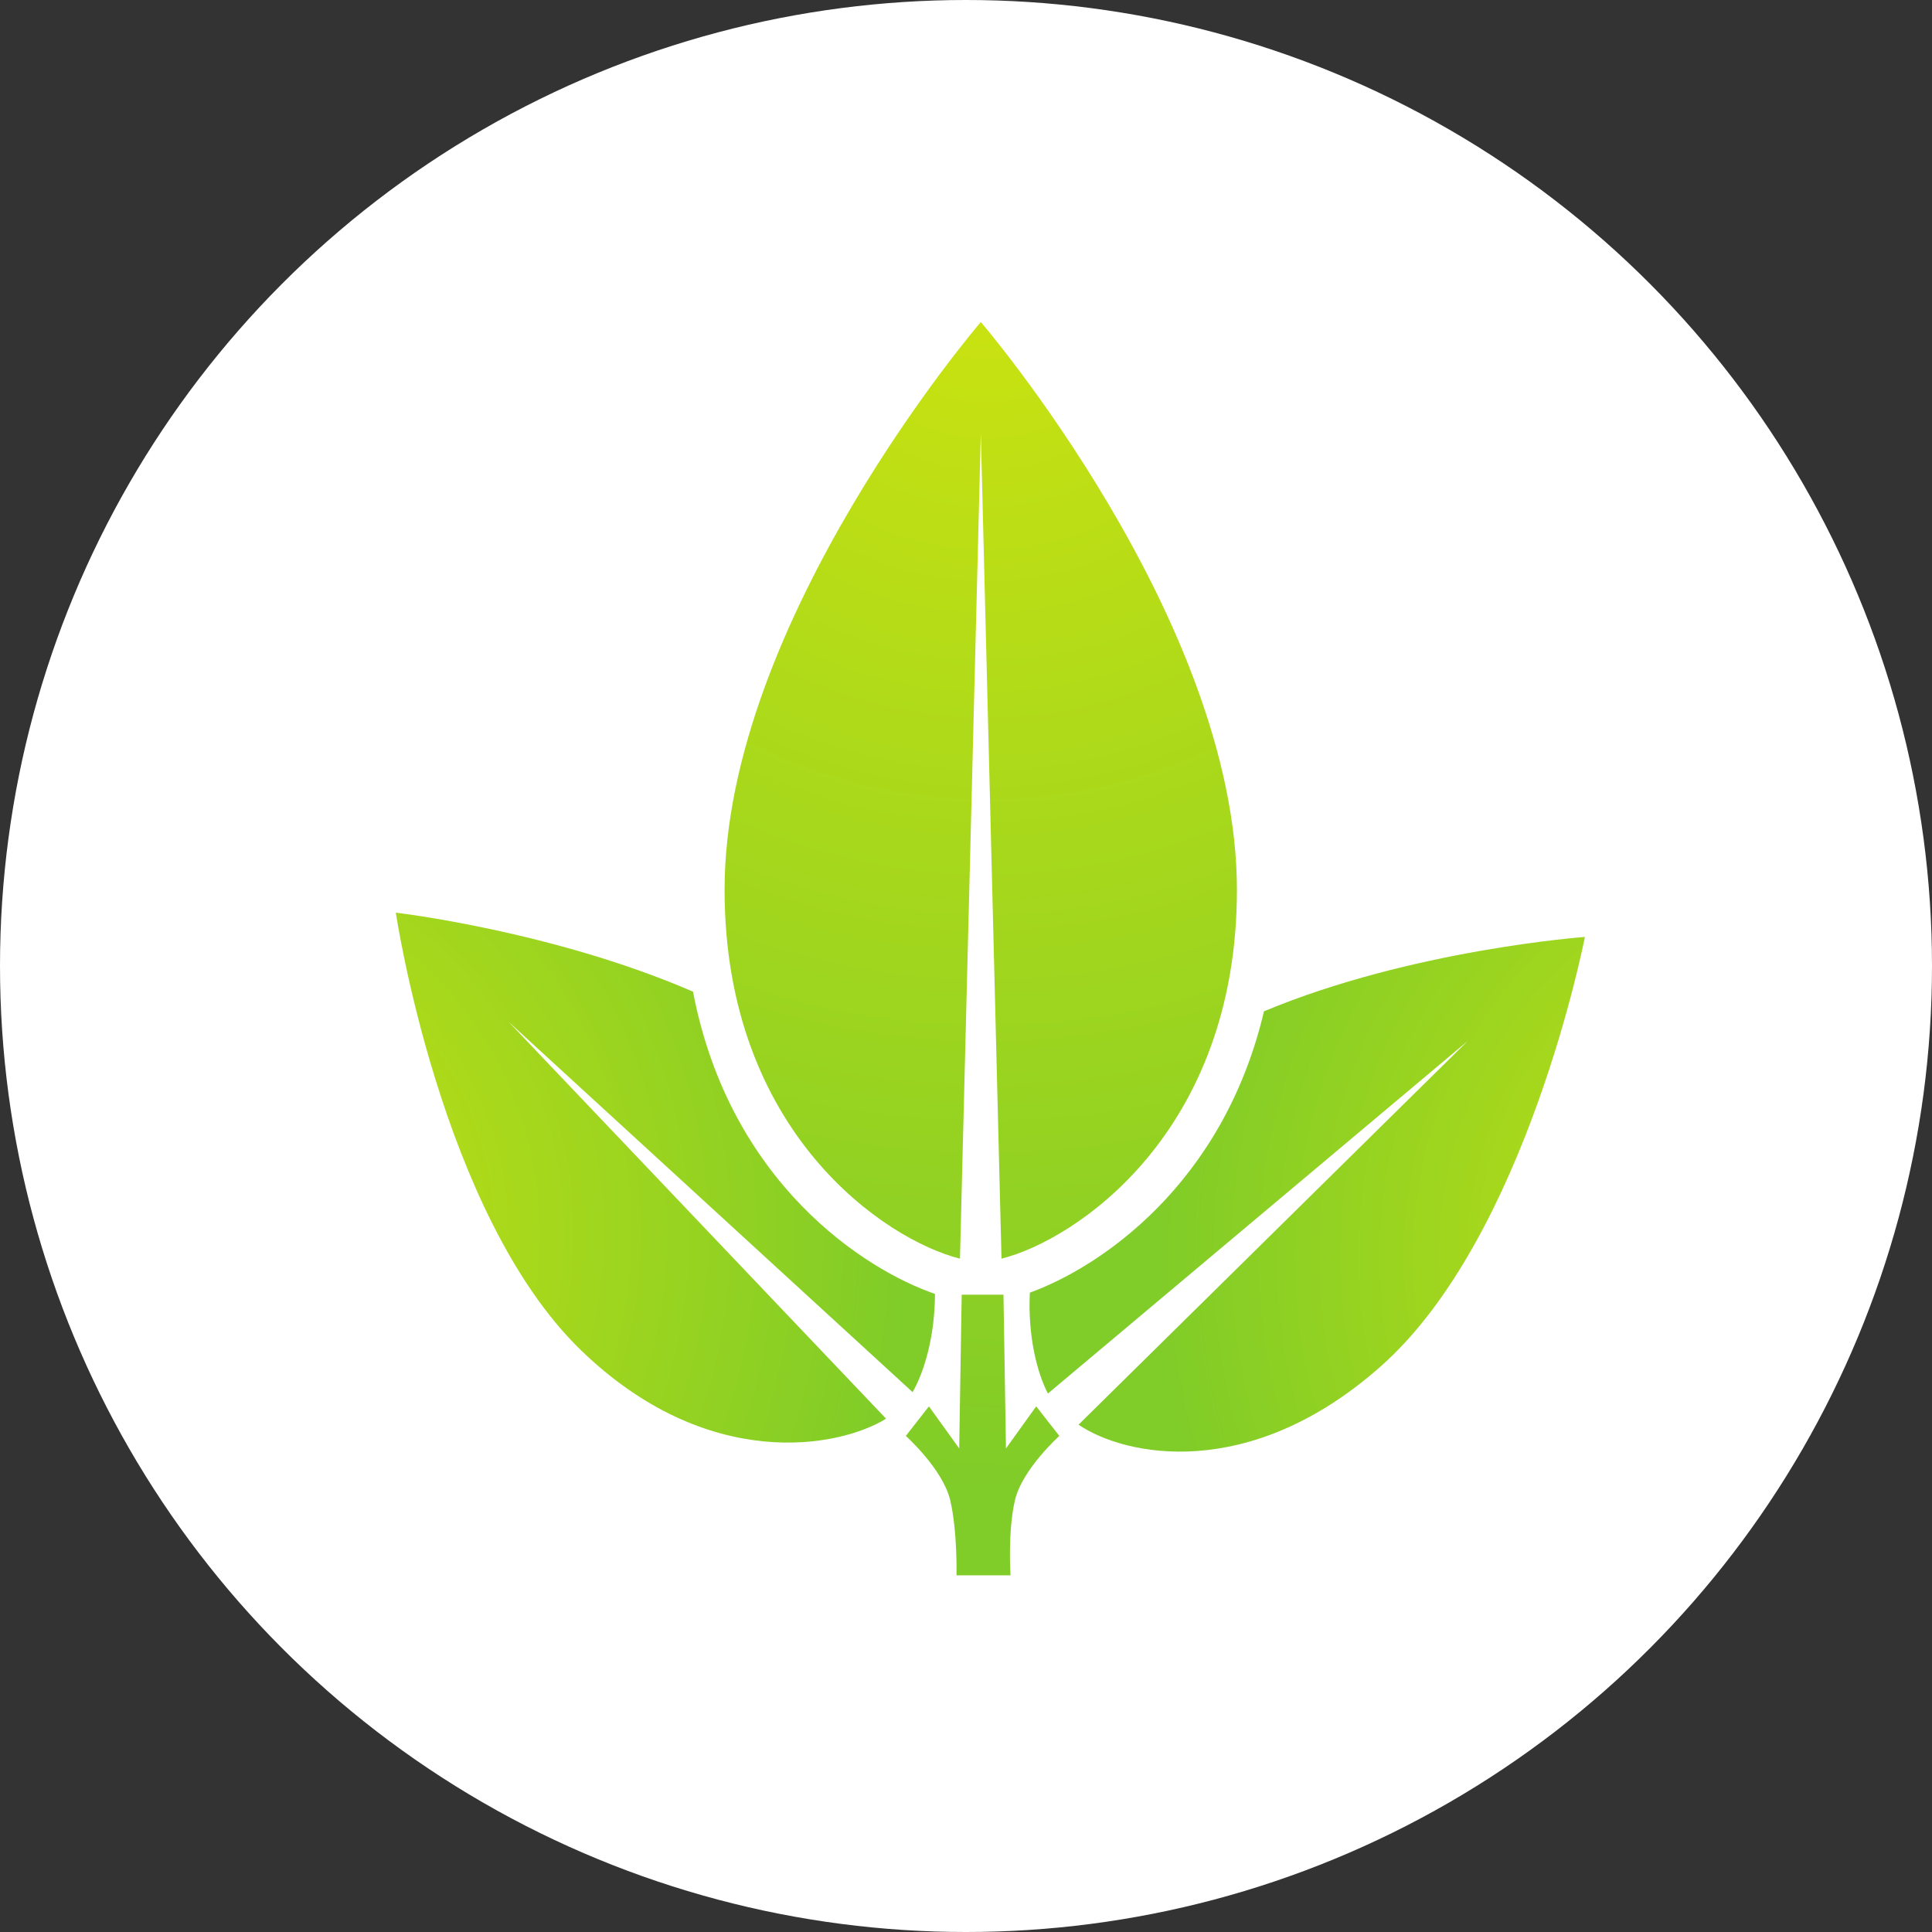 <svg width="48" height="48" viewBox="0 0 48 48" fill="none" xmlns="http://www.w3.org/2000/svg">
<rect x="0" y="0" width="48" height="48" fill="#333333" stroke="none"/>
<circle cx="24" cy="24" r="24" fill="white"/>
<path d="M31.403 25.126C30.381 29.459 27.296 31.497 25.586 32.116C25.534 33.205 25.769 34.11 26.035 34.622L36.464 25.864L26.796 35.396C27.935 36.173 31.037 36.845 34.311 33.941C37.938 30.722 39.376 23.278 39.376 23.278C39.376 23.278 35.074 23.591 31.403 25.126Z" fill="url(#paint0_radial_344_3991)"/>
<path d="M22.673 34.587C22.956 34.095 23.226 33.218 23.229 32.147C21.476 31.544 18.126 29.385 17.218 24.638C13.733 23.128 9.834 22.675 9.834 22.675C9.834 22.675 10.948 30.172 14.435 33.547C17.579 36.59 20.843 35.972 22.014 35.247L12.635 25.386L22.673 34.587Z" fill="url(#paint1_radial_344_3991)"/>
<path d="M23.85 31.271L24.368 10.766L24.882 31.271C26.723 30.809 30.731 28.145 30.731 22.105C30.731 15.409 24.368 8 24.368 8C24.368 8 18.002 15.409 18.002 22.105C18.002 28.145 22.006 30.809 23.85 31.271Z" fill="url(#paint2_radial_344_3991)"/>
<path d="M25.744 34.941L24.993 35.986L24.931 32.166H23.893L23.831 35.986L23.079 34.941L22.505 35.675C22.505 35.675 23.428 36.502 23.609 37.277C23.79 38.051 23.764 39.139 23.764 39.139H25.106C25.106 39.139 25.034 38.051 25.215 37.277C25.396 36.502 26.319 35.675 26.319 35.675L25.744 34.941Z" fill="url(#paint3_radial_344_3991)"/>
<defs>
<radialGradient id="paint0_radial_344_3991" cx="0" cy="0" r="1" gradientUnits="userSpaceOnUse" gradientTransform="translate(45.807 31.25) rotate(-174.318) scale(17.139)">
<stop stop-color="#CCE310"/>
<stop offset="1" stop-color="#80CC28"/>
</radialGradient>
<radialGradient id="paint1_radial_344_3991" cx="0" cy="0" r="1" gradientUnits="userSpaceOnUse" gradientTransform="translate(4.376 30.535) rotate(4.528) scale(18.093)">
<stop stop-color="#CCE310"/>
<stop offset="1" stop-color="#80CC28"/>
</radialGradient>
<radialGradient id="paint2_radial_344_3991" cx="0" cy="0" r="1" gradientUnits="userSpaceOnUse" gradientTransform="translate(24.512 6.843) rotate(90) scale(29.736)">
<stop stop-color="#CCE310"/>
<stop offset="1" stop-color="#80CC28"/>
</radialGradient>
<radialGradient id="paint3_radial_344_3991" cx="0" cy="0" r="1" gradientUnits="userSpaceOnUse" gradientTransform="translate(26.674 3.565) rotate(90) scale(33.587)">
<stop stop-color="#CCE310"/>
<stop offset="1" stop-color="#80CC28"/>
</radialGradient>
</defs>
</svg>
